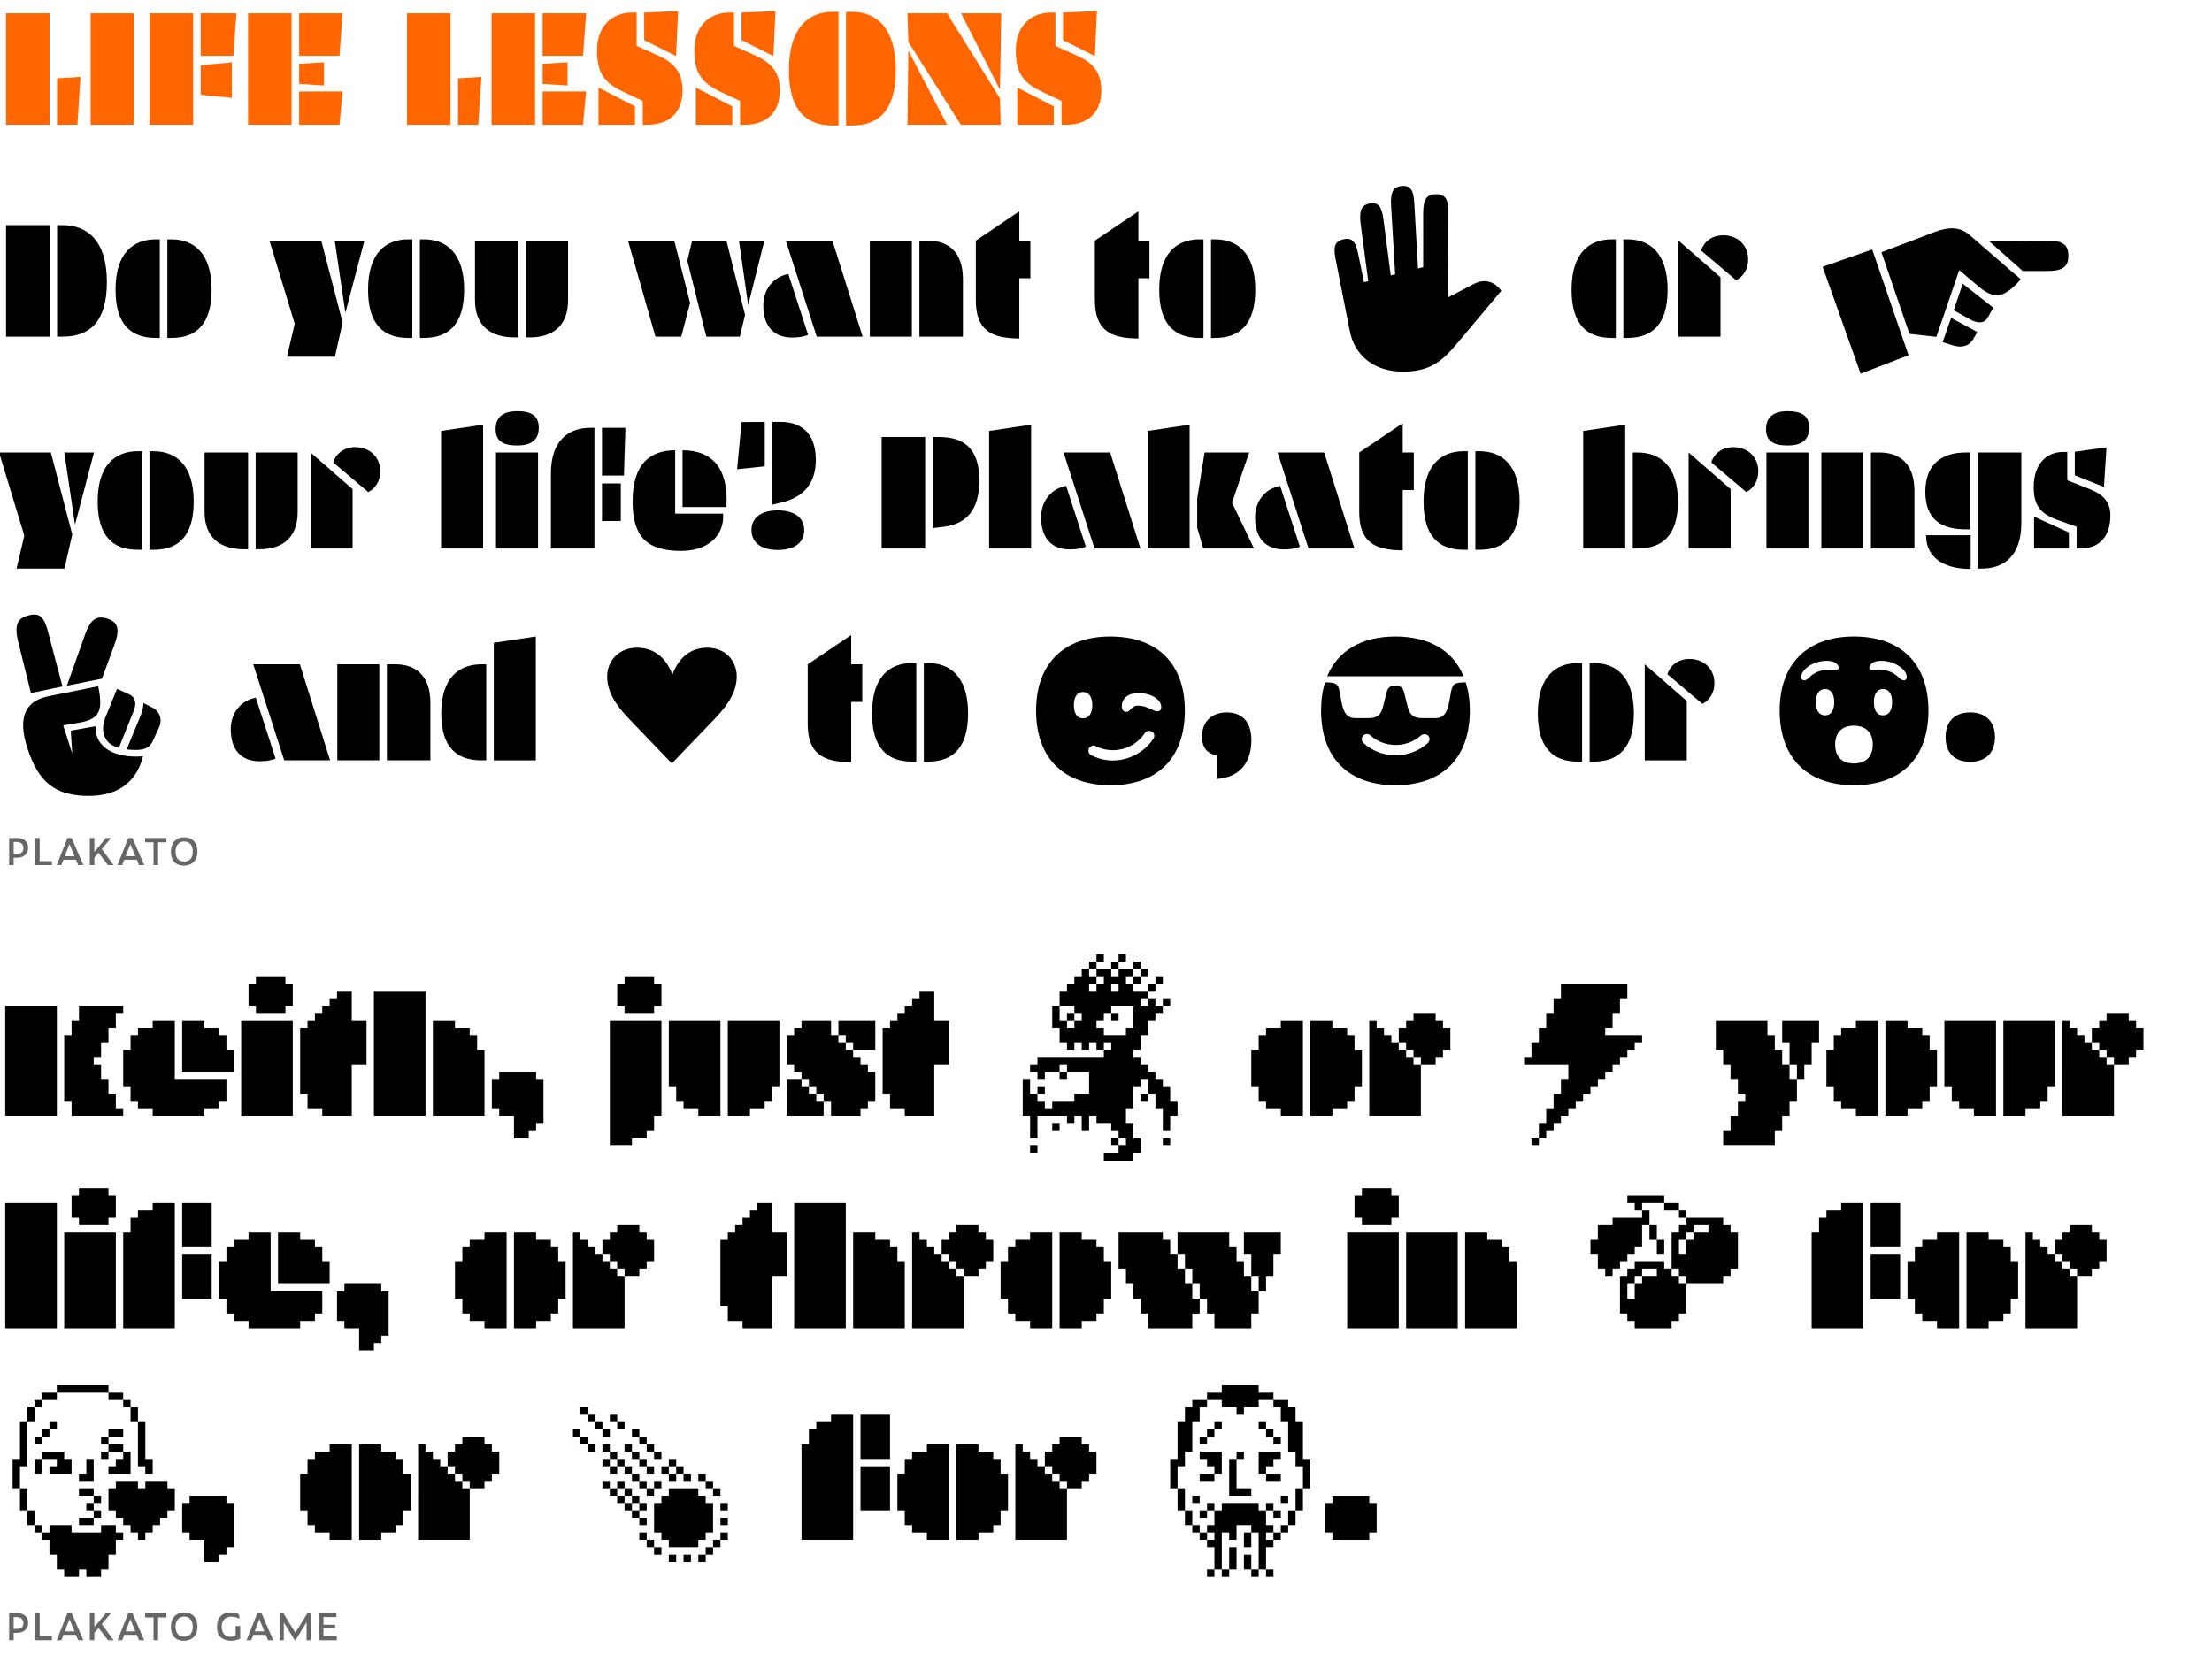 <?xml version="1.0" encoding="utf-8"?>
<!-- Generator: Adobe Illustrator 25.3.0, SVG Export Plug-In . SVG Version: 6.00 Build 0)  -->
<svg version="1.1" xmlns="http://www.w3.org/2000/svg" xmlns:xlink="http://www.w3.org/1999/xlink" x="0px" y="0px"
	 viewBox="0 0 1920 1436.555" enable-background="new 0 0 1920 1436.555" xml:space="preserve">
<g id="Layer_1">
	<g>
		<path fill="#FF6600" d="M43.012,11.548v96.802H5.251V11.548H43.012z M69.893,66.749l-2.72,41.601H49.572V68.029L69.893,66.749z"/>
		<path fill="#FF6600" d="M116.452,11.548v96.802H78.691V11.548H116.452z"/>
		<path fill="#FF6600" d="M167.651,11.548v96.802H129.89V11.548H167.651z M174.211,11.548h31.041l-2.72,36.961h-28.321V11.548z
			 M201.252,54.109V84.99l-27.041-2.72V56.669L201.252,54.109z"/>
		<path fill="#FF6600" d="M253.09,11.548v96.802H215.33V11.548H253.09z M259.65,11.548h37.761l-2.72,36.961H259.65V11.548z
			 M281.251,54.109V74.27l-21.601-1.44v-17.44L281.251,54.109z M297.412,79.39l-2.72,28.96H259.65V79.39H297.412z"/>
		<path fill="#FF6600" d="M391.008,11.548v96.802h-37.761V11.548H391.008z M417.889,66.749l-2.72,41.601h-17.601V68.029
			L417.889,66.749z"/>
		<path fill="#FF6600" d="M464.448,11.548v96.802h-37.761V11.548H464.448z M471.008,11.548h37.761l-2.72,36.961h-35.041V11.548z
			 M492.608,54.109V74.27l-21.601-1.44v-17.44L492.608,54.109z M508.769,79.39l-2.72,28.96h-35.041V79.39H508.769z"/>
		<path fill="#FF6600" d="M549.086,10.908h3.52v28.961l18.88,8.48c14.72,6.56,20.96,15.681,20.96,30.241
			c0,17.28-9.6,29.761-31.041,29.761h-3.52V87.709l-15.521-7.36c-16.641-7.68-24.161-15.36-24.161-36.641
			C518.205,22.908,530.845,10.908,549.086,10.908z M551.166,92.35v16h-31.681V76.029L551.166,92.35z M588.607,9.628l-1.76,39.041
			l-27.681-13.761v-24L588.607,9.628z"/>
		<path fill="#FF6600" d="M633.566,10.908h3.52v28.961l18.88,8.48c14.72,6.56,20.96,15.681,20.96,30.241
			c0,17.28-9.6,29.761-31.041,29.761h-3.52V87.709l-15.521-7.36c-16.641-7.68-24.161-15.36-24.161-36.641
			C602.685,22.908,615.325,10.908,633.566,10.908z M635.646,92.35v16h-31.681V76.029L635.646,92.35z M673.087,9.628l-1.76,39.041
			l-27.681-13.761v-24L673.087,9.628z"/>
		<path fill="#FF6600" d="M727.806,108.99h-4.8c-23.36,0-38.241-13.121-38.241-48.001c0-37.441,17.44-50.721,38.241-50.721h4.8
			V108.99z M739.326,10.268c20.801,0,38.241,13.28,38.241,50.721c0,34.88-14.881,48.001-38.241,48.001h-4.96V10.268H739.326z"/>
		<path fill="#FF6600" d="M822.045,11.548l45.921,73.922l0.641,22.88h-34.562l-45.601-71.842l-0.8-24.96H822.045z M787.645,108.35
			l0.8-64.481l33.601,64.481H787.645z M869.086,11.548l-1.12,66.401l-33.761-66.401H869.086z"/>
		<path fill="#FF6600" d="M912.604,10.908h3.52v28.961l18.881,8.48c14.721,6.56,20.961,15.681,20.961,30.241
			c0,17.28-9.601,29.761-31.041,29.761h-3.521V87.709l-15.521-7.36c-16.64-7.68-24.16-15.36-24.16-36.641
			C881.724,22.908,894.364,10.908,912.604,10.908z M914.685,92.35v16h-31.681V76.029L914.685,92.35z M952.125,9.628l-1.76,39.041
			l-27.681-13.761v-24L952.125,9.628z"/>
		<path d="M43.012,195.48v96.802H5.251V195.48H43.012z M54.373,195.48c20.96,0,38.401,12.96,38.401,49.441
			c0,34.4-14.88,47.361-38.401,47.361h-4.8V195.48H54.373z"/>
		<path d="M138.692,293.403h-3.521c-21.44,0-34.881-11.521-34.881-41.921c0-32.321,15.841-43.681,34.881-43.681h3.521V293.403z
			 M148.772,207.801c18.88,0,34.881,11.36,34.881,43.681c0,30.4-13.601,41.921-34.881,41.921h-3.52v-85.602H148.772z"/>
		<path d="M255.809,281.082l-21.92-72.162h44.961l18.561,71.202l-6.72,29.601h-41.601L255.809,281.082z M316.29,208.921
			l-16.48,62.721l-9.28-62.721H316.29z"/>
		<path d="M357.892,293.403h-3.521c-21.44,0-34.881-11.521-34.881-41.921c0-32.321,15.841-43.681,34.881-43.681h3.521V293.403z
			 M367.972,207.801c18.88,0,34.881,11.36,34.881,43.681c0,30.4-13.601,41.921-34.881,41.921h-3.52v-85.602H367.972z"/>
		<path d="M446.209,292.923c-18.4,0-33.921-8.48-33.921-32.321v-51.681h37.761v84.002H446.209z M456.609,208.921h36.48v51.681
			c0,23.84-15.04,32.321-32.96,32.321h-3.52V208.921z"/>
		<path d="M545.087,208.921h40.161l13.76,54.081l-7.68,29.281h-22.4L545.087,208.921z M600.768,208.921h29.761l16.16,64.481
			l-4.48,18.88h-29.121l-16.48-65.921L600.768,208.921z M663.489,208.921l-14.08,56.001l-8-56.001H663.489z"/>
		<path d="M684.287,237.881l17.121,52.801c-2.721,1.44-8.16,2.4-13.761,2.4c-16.16,0-25.121-10.08-25.121-27.84
			C662.526,251.002,671.486,240.282,684.287,237.881z M722.527,208.921l26.24,83.362h-39.841l-26.88-83.362H722.527z"/>
		<path d="M791.485,208.921v83.362h-36.48v-83.362H791.485z M805.565,208.921c16.48,0,30.241,8.8,30.241,33.44v49.921h-37.762
			v-83.362H805.565z"/>
		<path d="M884.766,208.921h9.6v32.641h-9.6v52.321c-25.281,0-37.761-8-37.761-33.281v-51.681l37.761-25.44V208.921z"/>
		<path d="M988.123,208.921h9.6v32.641h-9.6v52.321c-25.281,0-37.761-8-37.761-33.281v-51.681l37.761-25.44V208.921z"/>
		<path d="M1044.601,293.403h-3.521c-21.44,0-34.881-11.521-34.881-41.921c0-32.321,15.841-43.681,34.881-43.681h3.521V293.403z
			 M1054.681,207.801c18.88,0,34.881,11.36,34.881,43.681c0,30.4-13.601,41.921-34.881,41.921h-3.521v-85.602H1054.681z"/>
		<path d="M1218.038,322.684c-25.28,0-42.401-13.761-46.562-36.001l-12.32-62.401c-2.08-10.88,0-14.72,6.561-16.48
			c7.521-1.76,10.88,1.6,12.96,11.68l5.28,25.601l3.681-0.96l-6.561-49.281c-1.6-12.32,0.8-16.8,7.521-18.08
			c8-1.6,10.88,2.88,12.32,14.4l6.24,48.001l3.84-0.96L1207.478,179c-0.8-12.32,1.92-16.64,8.641-17.44
			c8.32-0.96,10.88,3.52,11.521,15.36l3.199,56.162l4.48-1.12V185.08c0-12.32,3.36-16.48,10.88-16.48
			c8.801,0,11.041,4.64,11.041,16.64l-0.32,72.962l22.4-11.681c9.28-4.64,17.28-2.56,23.841,5.92l-39.361,46.881
			C1252.759,312.283,1242.039,322.684,1218.038,322.684z"/>
		<path d="M1402.517,293.403h-3.521c-21.44,0-34.881-11.521-34.881-41.921c0-32.321,15.841-43.681,34.881-43.681h3.521V293.403z
			 M1412.597,207.801c18.88,0,34.881,11.36,34.881,43.681c0,30.4-13.601,41.921-34.881,41.921h-3.521v-85.602H1412.597z"/>
		<path d="M1493.394,240.762v51.521h-36.48v-83.362L1493.394,240.762z M1476.593,217.561c2.4-7.84,9.44-13.28,19.201-13.28
			c12.479,0,21.6,8.64,21.6,20.96c0,8.64-4.319,14.88-10.399,18.081L1476.593,217.561z"/>
		<path d="M1582.032,231.641l43.041-15.04l31.521,91.842l-41.601,16L1582.032,231.641z M1679.795,201.241
			c12.96-4.8,22.08-3.84,29.92,2.88l44.321,38.401c-13.761,15.521-22.24,18.241-36.001,6.72l-17.44-14.72l-19.84,57.921
			l-23.361-2.56l-24.32-70.882L1679.795,201.241z M1693.555,275.962l22.721,12.32l-3.36,5.92c-3.36,5.92-9.44,8.16-17.601,5.76
			l-9.12-2.88L1693.555,275.962z M1703.635,246.362l26.561,20.8l-4.8,8.48c-2.88,5.28-8.641,5.28-14.88,1.92l-14.721-8.16
			L1703.635,246.362z M1726.355,209.241l49.761-0.32c14.081-0.16,19.201,3.2,19.201,13.28c0,9.76-5.28,13.12-19.041,13.12h-20.48
			L1726.355,209.241z"/>
		<path d="M21.092,465.016l-21.92-72.162h44.961l18.561,71.202l-6.72,29.601H14.372L21.092,465.016z M81.573,392.853l-16.48,62.722
			l-9.28-62.722H81.573z"/>
		<path d="M123.175,477.336h-3.521c-21.44,0-34.881-11.521-34.881-41.921c0-32.321,15.841-43.682,34.881-43.682h3.521V477.336z
			 M133.255,391.733c18.88,0,34.881,11.36,34.881,43.682c0,30.4-13.601,41.921-34.881,41.921h-3.52v-85.603H133.255z"/>
		<path d="M211.492,476.855c-18.4,0-33.921-8.479-33.921-32.32v-51.682h37.761v84.002H211.492z M221.893,392.853h36.48v51.682
			c0,23.841-15.04,32.32-32.96,32.32h-3.52V392.853z"/>
		<path d="M306.052,424.694v51.521h-36.481v-83.362L306.052,424.694z M289.251,401.494c2.4-7.84,9.44-13.28,19.2-13.28
			c12.48,0,21.601,8.641,21.601,20.96c0,8.641-4.32,14.881-10.4,18.081L289.251,401.494z"/>
		<path d="M419.331,368.693v107.522H382.85V374.133L419.331,368.693z"/>
		<path d="M448.768,357.013c12.32,0,18.881,3.84,18.881,14.4c0,11.2-7.521,15.36-18.561,15.36c-12.48,0-18.88-3.84-18.88-14.24
			C430.208,361.333,437.728,357.013,448.768,357.013z M467.009,392.853v83.362h-36.481v-83.362H467.009z"/>
		<path d="M515.967,476.216h-37.761v-65.121c0-29.281,15.84-39.681,34.241-39.681h3.52V476.216z M522.527,412.854v-41.441h20.32
			l-1.28,41.441H522.527z M538.848,419.734v32.641h-16.32v-32.641H538.848z"/>
		<path d="M586.046,445.976h41.601c1.28,18.88-12.8,32.32-36.641,32.32c-29.601,0-41.921-12.48-41.921-42.881
			c0-32.801,15.36-44.481,36.961-44.481V445.976z M592.446,390.934c25.44,0,40.161,15.2,38.081,49.281h-38.081V390.934z"/>
		<path d="M639.804,407.414l3.84-40.961l20.161-0.16v38.561L639.804,407.414z M652.284,460.216c0-10.721,8.48-17.121,22.721-17.121
			c14.56,0,23.041,6.4,23.041,17.121c0,10.88-8.48,17.28-23.041,17.28C660.764,477.496,652.284,471.096,652.284,460.216z
			 M677.884,366.293c16.321,0,30.241,8.8,30.241,32.96c0,21.921-12.16,32.961-30.241,37.121l-7.52,1.76v-71.841H677.884z"/>
		<path d="M803.003,379.414v96.802h-37.762v-96.802H803.003z M815.163,379.414c19.521,0,34.881,8.16,34.881,37.601
			c0,27.681-12.801,38.561-32.961,40.641l-7.521,0.8v-79.041H815.163z"/>
		<path d="M895.003,368.693v107.522h-36.48V374.133L895.003,368.693z"/>
		<path d="M925.4,421.814l17.12,52.802c-2.72,1.439-8.16,2.399-13.761,2.399c-16.16,0-25.12-10.08-25.12-27.841
			C903.64,434.935,912.6,424.215,925.4,421.814z M963.641,392.853l26.241,83.362h-39.841l-26.881-83.362H963.641z"/>
		<path d="M1032.601,368.693v107.522h-36.48V374.133L1032.601,368.693z M1039.16,432.854l6.4-40.001h38.721l-14.88,43.521
			l19.04,39.841h-44.001l-5.28-18.08V432.854z"/>
		<path d="M1111.16,421.814l17.12,52.802c-2.72,1.439-8.16,2.399-13.761,2.399c-16.16,0-25.12-10.08-25.12-27.841
			C1089.399,434.935,1098.359,424.215,1111.16,421.814z M1149.4,392.853l26.241,83.362h-39.841l-26.881-83.362H1149.4z"/>
		<path d="M1217.563,392.853h9.6v32.642h-9.6v52.32c-25.281,0-37.761-8-37.761-33.28v-51.682l37.761-25.44V392.853z"/>
		<path d="M1274.041,477.336h-3.521c-21.44,0-34.881-11.521-34.881-41.921c0-32.321,15.841-43.682,34.881-43.682h3.521V477.336z
			 M1284.121,391.733c18.88,0,34.881,11.36,34.881,43.682c0,30.4-13.601,41.921-34.881,41.921h-3.521v-85.603H1284.121z"/>
		<path d="M1410.678,476.216h-36.48V374.133l36.48-5.44V476.216z M1421.397,392.853c19.041,0,35.041,11.2,35.041,42.562
			c0,29.601-13.601,40.801-35.041,40.801h-4.159v-83.362H1421.397z"/>
		<path d="M1502.196,424.694v51.521h-36.48v-83.362L1502.196,424.694z M1485.396,401.494c2.4-7.84,9.44-13.28,19.201-13.28
			c12.479,0,21.6,8.641,21.6,20.96c0,8.641-4.319,14.881-10.399,18.081L1485.396,401.494z"/>
		<path d="M1551.476,357.013c12.32,0,18.88,3.84,18.88,14.4c0,11.2-7.52,15.36-18.561,15.36c-12.479,0-18.88-3.84-18.88-14.24
			C1532.915,361.333,1540.436,357.013,1551.476,357.013z M1569.716,392.853v83.362h-36.48v-83.362H1569.716z"/>
		<path d="M1617.395,392.853v83.362h-36.48v-83.362H1617.395z M1631.475,392.853c16.48,0,30.241,8.801,30.241,33.441v49.921h-37.761
			v-83.362H1631.475z"/>
		<path d="M1710.194,459.575h-4.16c-21.44,0-34.881-8.96-34.881-32.641c0-25.12,15.841-34.081,34.881-34.081h4.16V459.575z
			 M1671.794,464.695h38.721v29.281C1686.034,493.977,1671.794,483.256,1671.794,464.695z M1716.755,392.853h37.761v61.122
			c0,29.28-15.681,39.681-34.241,39.681h-3.52V392.853z"/>
		<path d="M1790.832,392.374h3.521v24.641l19.2,7.52c12.48,4.801,18.24,11.841,18.24,22.721c0,17.44-8.48,28.961-26.081,28.961
			h-3.199v-18.881l-16.641-5.92c-14.4-5.28-20.641-12.16-20.641-28.48C1765.231,403.094,1776.111,392.374,1790.832,392.374z
			 M1795.792,462.296v13.92h-30.24v-27.681L1795.792,462.296z M1828.433,388.374l-2.24,34.4l-25.28-10.08v-20.48L1828.433,388.374z"
			/>
		<path d="M26.852,601.747l-11.2-45.121c-3.2-13.44-0.8-20.16,9.44-22.4c9.92-2.561,13.601,2.08,17.121,16.32l12,45.441
			L26.852,601.747z M23.812,649.588c-8.8-26.88-1.76-41.121,18.4-45.121l43.041-8.64c4.32,21.12,1.44,28.641-16.801,31.681
			l-13.6,2.24l7.84,24.48l-1.28-19.841l21.44-3.84c-0.48,18.88,17.281,28.001,41.281,26.08
			c-5.12,20.321-19.521,34.401-47.041,34.401C47.972,691.029,33.252,679.188,23.812,649.588z M73.733,551.185
			c4.8-13.6,10.08-16.96,19.521-14.08c9.76,3.36,10.88,9.92,5.76,23.521l-10.561,28.641l-30.4,6.08L73.733,551.185z M91.493,622.867
			l10.081-24.8l10.88,4.96c5.76,2.72,6.08,8.64,3.2,15.2l-12.48,31.041C89.894,645.908,86.854,634.548,91.493,622.867z
			 M109.894,650.708l12.32-29.761c1.44-3.68,2.24-7.04,2.24-10.56l7.84,4c5.28,2.399,9.28,9.28,5.76,17.12l-4.8,10.561
			C130.054,649.588,125.574,652.309,109.894,650.708z"/>
		<path d="M222.05,605.747l17.12,52.802c-2.72,1.439-8.16,2.399-13.76,2.399c-16.16,0-25.121-10.08-25.121-27.841
			C200.29,618.867,209.25,608.147,222.05,605.747z M260.291,576.786l26.241,83.362H246.69l-26.88-83.362H260.291z"/>
		<path d="M329.25,576.786v83.362h-36.481v-83.362H329.25z M343.33,576.786c16.48,0,30.241,8.801,30.241,33.441v49.921H335.81
			v-83.362H343.33z"/>
		<path d="M422.049,660.148h-4.16c-21.44,0-34.88-11.2-34.88-40.801c0-31.361,15.84-42.562,34.88-42.562h4.16V660.148z
			 M465.09,552.626v107.522h-36.481V558.066L465.09,552.626z"/>
		<path d="M583.168,662.868l-37.761-39.36c-12.32-12.961-18.4-24.161-18.4-36.161c0-12.641,9.121-24.961,26.081-24.961
			c13.28,0,24.641,7.36,30.561,23.361c5.92-16.001,16.96-23.361,30.081-23.361c16.96,0,25.761,12.32,25.761,24.961
			c0,12-6.24,23.2-18.561,36.161L583.168,662.868z"/>
		<path d="M738.846,576.786h9.6v32.642h-9.6v52.32c-25.281,0-37.761-8-37.761-33.28v-51.682l37.761-25.44V576.786z"/>
		<path d="M795.323,661.268h-3.521c-21.44,0-34.881-11.521-34.881-41.921c0-32.321,15.841-43.681,34.881-43.681h3.521V661.268z
			 M805.403,575.667c18.88,0,34.881,11.359,34.881,43.681c0,30.4-13.601,41.921-34.881,41.921h-3.521v-85.602H805.403z"/>
		<path d="M899.319,616.947c0-40.48,23.841-64.321,64.481-64.321c40.961,0,64.642,23.841,64.642,64.321
			c0,41.121-23.681,64.802-64.642,64.802C923.16,681.749,899.319,658.068,899.319,616.947z M948.12,612.147
			c0-7.04-3.04-11.36-8.16-11.36c-4.96,0-7.84,4.32-7.84,11.36c0,7.36,2.88,11.521,7.84,11.521
			C945.08,623.668,948.12,619.508,948.12,612.147z M945.24,649.588c-1.12,2.24-0.32,5.12,1.92,6.08
			c18.721,9.921,42.241,3.36,54.081-14.4c1.28-1.92,0.8-4.96-1.28-5.92c-2.079-1.439-4.96-0.8-6.239,1.12
			c-9.28,14.08-27.841,18.881-42.562,11.36C949.08,646.548,946.36,647.668,945.24,649.588z M1004.121,617.588
			c2.4,0,3.841-0.801,3.841-3.841c0-5.6-7.36-12-20.161-12c-8.479,0-14.08,4.48-14.08,11.521c0,3.2,1.76,4.8,4,4.8
			c3.36,0,4.32-5.44,9.921-5.44C995.481,612.627,1001.401,617.588,1004.121,617.588z"/>
		<path d="M1056.117,655.828c-8.32-1.28-12.8-7.04-12.8-16.32c0-12.96,8.479-20.96,21.601-20.96c13.92,0,21.28,8.96,21.28,24.16
			c0,18.881-9.761,32.32-30.081,33.601V655.828z"/>
		<path d="M1162.835,600.787l1.76,9.601c1.92,9.439,5.28,13.12,11.681,13.12h11.84c7.04,0,10.561-2.721,12.32-9.921l3.2-12.64
			c0.96-3.84,3.04-5.761,7.36-5.761s6.72,1.921,7.68,5.761l3.2,12.64c1.761,7.2,5.28,9.921,12.32,9.921h11.841
			c6.4,0,9.76-3.681,11.68-13.12l1.761-9.601c1.279-6.72,2.56-8.32,12.8-8.32c2.24,7.2,3.521,15.521,3.521,24.48
			c0,41.121-23.681,64.802-64.642,64.802c-40.641,0-64.481-23.681-64.481-64.802c0-8.96,1.12-17.28,3.52-24.48
			C1160.435,592.467,1161.555,594.067,1162.835,600.787z M1151.955,587.186c9.28-22.24,29.92-34.561,59.201-34.561
			c29.601,0,50.081,12.32,59.201,34.561H1151.955z M1183.155,638.708c-1.6,1.76-1.6,4.8,0.32,6.4
			c15.521,14.24,39.841,14.24,55.841,0.16c1.761-1.601,2.08-4.641,0.48-6.4c-1.601-1.76-4.641-1.92-6.4-0.32
			c-12.48,11.04-31.681,11.04-44.001-0.16C1187.636,636.788,1184.756,637.108,1183.155,638.708z"/>
		<path d="M1373.233,661.268h-3.521c-21.44,0-34.881-11.521-34.881-41.921c0-32.321,15.841-43.681,34.881-43.681h3.521V661.268z
			 M1383.313,575.667c18.88,0,34.881,11.359,34.881,43.681c0,30.4-13.601,41.921-34.881,41.921h-3.521v-85.602H1383.313z"/>
		<path d="M1464.11,608.627v51.521h-36.48v-83.362L1464.11,608.627z M1447.31,585.427c2.4-7.84,9.44-13.28,19.201-13.28
			c12.479,0,21.6,8.64,21.6,20.96c0,8.641-4.319,14.881-10.399,18.081L1447.31,585.427z"/>
		<path d="M1544.749,616.947c0-40.48,23.841-64.321,64.481-64.321c40.961,0,64.642,23.841,64.642,64.321
			c0,41.121-23.681,64.802-64.642,64.802C1568.59,681.749,1544.749,658.068,1544.749,616.947z M1577.55,583.347
			c3.84-1.6,7.68-1.92,10.72-1.92c2.24,0,4.32,0.16,5.761,0.16c0.64,0,1.92-0.48,1.92-1.761c0-2.72-3.04-6.08-10.4-6.08
			c-12,0-22.081,7.841-22.081,13.761c0,2.08,0.801,3.2,2.561,3.2C1569.39,590.707,1571.149,585.907,1577.55,583.347z
			 M1592.11,609.587c0-7.04-2.881-11.36-8.001-11.36c-4.96,0-8,4.32-8,11.36c0,7.36,3.04,11.521,8,11.521
			C1589.229,621.107,1592.11,616.947,1592.11,609.587z M1625.551,646.388c0-10.24-5.92-16.32-16.48-16.32
			c-10.4,0-16.16,6.08-16.16,16.32c0,10.561,5.76,16.48,16.16,16.48C1619.631,662.868,1625.551,656.948,1625.551,646.388z
			 M1652.432,590.707c1.76,0,2.56-1.12,2.56-3.2c0-5.92-10.08-13.761-22.08-13.761c-7.36,0-10.4,3.36-10.4,6.08
			c0,1.28,1.28,1.761,1.92,1.761c1.44,0,3.521-0.16,5.76-0.16c3.04,0,6.881,0.32,10.721,1.92
			C1647.312,585.907,1649.071,590.707,1652.432,590.707z M1642.351,609.587c0-7.04-2.88-11.36-8-11.36c-4.96,0-7.84,4.32-7.84,11.36
			c0,7.36,2.88,11.521,7.84,11.521C1639.471,621.107,1642.351,616.947,1642.351,609.587z"/>
		<path d="M1688.747,639.988c0-13.44,7.84-21.44,21.28-21.44c13.601,0,21.601,8,21.601,21.44c0,13.6-8,21.44-21.601,21.44
			C1696.587,661.429,1688.747,653.588,1688.747,639.988z"/>
	</g>
	<g>
		<path d="M4.531,873.227h44.801v96.002H4.531V873.227z M55.732,898.828h6.4v-12.8h6.4v-12.801h38.401v6.4h-6.4v12.801h-6.4v12.8
			h-6.4v12.8h-6.4v6.4h6.4v12.801h6.4v12.8h6.4v12.801h6.4v6.399H62.133v-12.8h-6.4V898.828z"/>
		<path d="M113.331,943.63h-6.4v-32.001h6.4v-12.801h6.4v-6.399h12.8v-6.4h19.201v51.201h44.801v19.2h-6.4v6.4h-12.8v6.399h-44.801
			v-6.399h-12.8v-6.4h-6.4V943.63z M158.132,886.028h19.201v6.4h12.8v6.399h6.4v12.801h6.4v19.2h-44.801V886.028z"/>
		<path d="M209.331,886.028h44.801v83.201h-44.801V886.028z M222.131,873.227h-6.4v-19.2h6.4v-6.4h25.601v6.4h6.4v19.2h-6.4v6.4
			h-25.601V873.227z"/>
		<path d="M266.93,950.029h-6.4v-57.601h6.4v-6.4h6.4v-6.4h6.4v-6.4h6.4v-6.4h6.4v-6.399h12.801v25.601h12.8v38.4h-12.8v44.801
			H279.73v-6.399H266.93V950.029z"/>
		<path d="M324.529,860.428h44.801v108.802h-44.801V860.428z M375.73,886.028h19.201v6.4h12.8v6.399h6.4v12.801h6.4v57.601H375.73
			V886.028z"/>
		<path d="M433.329,962.83h-6.4v-25.601h6.4v-6.4h32v6.4h6.4v38.4h-6.4v6.4h-6.4v6.4h-12.801v-19.201h-12.8V962.83z"/>
		<path d="M529.326,886.028h44.801v83.201h-6.4v12.801h-6.4v6.4h-12.801v6.4h-19.2V886.028z M542.126,873.227h-6.4v-19.2h6.4v-6.4
			h25.601v6.4h6.4v19.2h-6.4v6.4h-25.601V873.227z"/>
		<path d="M586.925,943.63h-6.4v-57.602h44.801v83.201h-19.201v-6.399h-12.8v-6.4h-6.4V943.63z M631.726,886.028h44.801v57.602h-6.4
			v12.8h-6.4v6.4h-12.8v6.399h-19.201V886.028z"/>
		<path d="M695.725,930.829h-6.399v-6.4h-6.4v-25.601h6.4v-6.399h6.399v-6.4h25.602v12.8h6.399v6.4h6.4v6.4h6.4v6.399h6.399v6.4h6.4
			v6.4h6.4v25.601h-6.4v6.4h-6.4v6.399h-25.6v-12.8h-6.4v-6.4h-6.4v-6.399h-6.4v-6.4h-6.4V930.829z M682.925,937.229h12.8v6.4h6.4
			v6.399h6.4v6.4h6.4v12.8h-32.001V937.229z M740.526,905.228h-6.4v-6.4h-6.4v-12.8h32.001v25.601h-19.2V905.228z"/>
		<path d="M772.523,950.029h-6.4v-57.601h6.4v-6.4h6.4v-6.4h6.399v-6.4h6.4v-6.4h6.4v-6.399h12.8v25.601h12.801v38.4h-12.801v44.801
			h-25.601v-6.399h-12.8V950.029z"/>
		<path d="M887.721,937.229h6.4v12.8h6.399v6.4h6.4v6.4h6.4v-6.4h19.2v-6.4h12.801v-19.2h-19.201v-6.4h-6.4v6.4h-12.8v6.4h-6.4v-6.4
			h-6.399v-6.4h6.399v-6.4h57.602v-6.399h6.4v-6.4h-6.4v6.4h-6.4v-6.4h-6.399v6.4h-6.4v-6.4h-6.4v6.4h-6.4v-6.4h-6.4v-12.8h-6.399
			v-19.201h6.399v12.801h6.4v6.4h6.4v-6.4h6.4v-6.4h-6.4v-6.4h-12.801v-12.8h6.4v-6.4h6.4v-6.4h6.4v-6.399h6.4v6.399h6.399v6.4
			h-6.399v6.4h6.399v-6.4h6.4v-6.4h-6.4v-6.399h12.801v6.399h6.399v-6.399h12.801v6.399h-6.4v6.4h6.4v6.4h12.801v6.399h-6.4v6.4h6.4
			v-6.4h6.399v6.4h6.4v6.4h-6.4v6.4h-6.399v12.8h-6.4v12.801h-6.4v6.399h6.4v6.4h6.4v6.4h6.399v6.4h6.4v6.4h6.4v12.8h6.399v12.8
			h-6.399v12.801h-6.4v-19.2h-6.4v-12.801h-6.399v-12.8h-6.4v6.4h-6.4v19.2h-6.4v12.8h6.4v12.801h6.4v12.8h-6.4v6.4h-25.601v-6.4
			h12.8v-6.399h6.4v-6.4h-6.4v-6.4h-6.399v-6.4h-12.801v-6.4h-6.399v12.801h-6.4v-12.801h-6.4v6.4h-6.4v-6.4h-25.601v19.201h-6.399
			v-19.201h-6.4V937.229z M894.121,994.831h6.399v6.399h-6.399V994.831z M900.521,943.63h6.4v6.399h-6.4V943.63z M913.321,975.63
			h6.399v6.4h-6.399V975.63z M919.721,930.829h6.4v6.4h-6.4V930.829z M926.121,879.628h6.4v6.4h-6.4V879.628z M945.322,834.827
			h6.399v6.4h-6.399V834.827z M951.722,828.427h6.4v6.4h-6.4V828.427z M951.722,892.429h6.4v6.399h19.2v-6.399h6.4v-19.201h-19.2
			v6.4h-6.4v6.4h-6.4V892.429z M964.522,834.827h6.399v6.4h-6.399V834.827z M964.522,854.027v6.4h6.399v-6.4H964.522z
			 M964.522,879.628h6.399v6.4h-6.399V879.628z M964.522,988.431h6.399v6.4h-6.399V988.431z M970.922,828.427h6.4v6.4h-6.4V828.427z
			 M983.723,834.827h6.4v6.4h-6.4V834.827z M983.723,847.627h6.4v6.4h-6.4V847.627z M990.123,841.227h6.4v6.399h-6.4V841.227z
			 M990.123,950.029h6.4v6.4h-6.4V950.029z M996.523,854.027h6.399v6.4h-6.399V854.027z M1002.923,847.627h6.4v6.4h-6.4V847.627z
			 M1009.323,866.827h6.4v6.4h-6.4V866.827z M1009.323,988.431h6.4v6.4h-6.4V988.431z"/>
		<path d="M1092.518,943.63h-6.4v-32.001h6.4v-12.801h6.4v-6.399h12.8v-6.4h19.2v83.201h-19.2v-6.399h-12.8v-6.4h-6.4V943.63z
			 M1137.318,886.028h19.2v6.4h12.801v6.399h6.399v12.801h6.4v32.001h-6.4v12.8h-6.399v6.4h-12.801v6.399h-19.2V886.028z"/>
		<path d="M1188.518,886.028h6.4v6.4h6.4v6.399h6.399v6.4h6.4v6.4h6.4v6.399h6.399v6.4h6.4v44.801h-44.801V886.028z
			 M1233.318,918.028h-6.4v-6.399h-6.399v-6.4h-6.4v-12.8h6.4v-6.4h6.399v-6.4h19.201v6.4h6.4v6.4h6.399v19.2h-6.399v6.399h-6.4v6.4
			h-12.801V918.028z"/>
		<path d="M1335.716,975.63h6.4v-12.8h6.4v-12.801h6.399v-12.8h6.4v-12.801h-38.4v-6.4h6.4v-12.8h6.399v-12.8h6.4v-12.801h6.4
			v-12.801h6.399v-12.8h57.602v12.8h-6.4v12.801h-6.399v12.801h-6.4v6.399h32.001v6.4h-6.4v6.4h-6.4v6.399h-6.4v6.4h-6.399v6.4h-6.4
			v6.4h-6.4v6.4h-6.399v6.399h-6.4v6.4h-6.4v6.4h-6.4v6.399h-6.4v6.4h-6.399v6.4h-6.4v6.4h-6.4V975.63z M1329.316,988.431h6.399v6.4
			h-6.399V988.431z"/>
		<path d="M1495.715,982.03h6.4v-12.801h6.399v-12.8h6.4v-6.4h-6.4v-12.8h-6.399v-12.801h-6.4v-12.8h-6.4v-25.601h44.801v12.8h6.4
			v12.801h6.4v12.8h6.4v12.801h6.399v19.2h-6.399v12.8h-6.4v12.801h-6.4v12.801h-44.801V982.03z M1559.716,924.429h-6.399v-19.2
			h-6.4v-19.2h32v19.2h-6.399v19.2h-6.4v12.801h-6.4V924.429z"/>
		<path d="M1591.713,943.63h-6.4v-32.001h6.4v-12.801h6.4v-6.399h12.8v-6.4h19.2v83.201h-19.2v-6.399h-12.8v-6.4h-6.4V943.63z
			 M1636.514,886.028h19.2v6.4h12.801v6.399h6.399v12.801h6.4v32.001h-6.4v12.8h-6.399v6.4h-12.801v6.399h-19.2V886.028z"/>
		<path d="M1694.113,943.63h-6.4v-57.602h44.801v83.201h-19.2v-6.399h-12.8v-6.4h-6.4V943.63z M1738.914,886.028h44.801v57.602h-6.4
			v12.8h-6.399v6.4h-12.801v6.399h-19.2V886.028z"/>
		<path d="M1790.113,886.028h6.4v6.4h6.4v6.399h6.399v6.4h6.4v6.4h6.4v6.399h6.399v6.4h6.4v44.801h-44.801V886.028z
			 M1834.914,918.028h-6.4v-6.399h-6.399v-6.4h-6.4v-12.8h6.4v-6.4h6.399v-6.4h19.201v6.4h6.4v6.4h6.399v19.2h-6.399v6.399h-6.4v6.4
			h-12.801V918.028z"/>
		<path d="M4.531,1044.36h44.801v108.803H4.531V1044.36z"/>
		<path d="M55.73,1069.961h44.801v83.202H55.73V1069.961z M68.53,1057.16h-6.4v-19.2h6.4v-6.4h25.601v6.4h6.4v19.2h-6.4v6.4H68.53
			V1057.16z"/>
		<path d="M106.929,1069.961h6.4v-12.801h6.4v-6.399h12.8v-6.4h19.2v108.803h-44.801V1069.961z M158.13,1044.36h25.601v38.4H158.13
			V1044.36z M158.13,1089.161h25.601v38.4H158.13V1089.161z"/>
		<path d="M196.527,1127.562h-6.4v-32h6.4v-12.801h6.4v-6.4h12.8v-6.399h19.2v51.201h44.801v19.2h-6.4v6.4h-12.801v6.4h-44.801v-6.4
			h-12.8v-6.4h-6.4V1127.562z M241.328,1069.961h19.2v6.399h12.801v6.4h6.4v12.801h6.4v19.2h-44.801V1069.961z"/>
		<path d="M298.927,1146.763h-6.4v-25.601h6.4v-6.4h32.001v6.4h6.4v38.4h-6.4v6.4h-6.4v6.4h-12.8v-19.2h-12.801V1146.763z"/>
		<path d="M401.324,1127.562h-6.4v-32h6.4v-12.801h6.4v-6.4h12.8v-6.399h19.201v83.202h-19.201v-6.4h-12.8v-6.4h-6.4V1127.562z
			 M446.125,1069.961h19.201v6.399h12.8v6.4h6.4v12.801h6.4v32h-6.4v12.801h-6.4v6.4h-12.8v6.4h-19.201V1069.961z"/>
		<path d="M497.324,1069.961h6.4v6.399h6.4v6.4h6.4v6.4h6.4v6.4h6.4v6.4h6.4v6.399h6.4v44.802h-44.801V1069.961z M542.125,1101.962
			h-6.4v-6.4h-6.4v-6.4h-6.4v-12.801h6.4v-6.399h6.4v-6.4h19.201v6.4h6.4v6.399h6.4v19.201h-6.4v6.4h-6.4v6.399h-12.801V1101.962z"
			/>
		<path d="M631.723,1133.962h-6.4v-57.602h6.4v-6.399h6.4v-6.4h6.4v-6.4h6.4v-6.399h6.4v-6.4h12.8v25.601h12.801v38.4h-12.801
			v44.802h-25.601v-6.4h-12.8V1133.962z"/>
		<path d="M689.321,1044.36h44.801v108.803h-44.801V1044.36z M740.522,1069.961h19.2v6.399h12.801v6.4h6.4v12.801h6.399v57.602
			h-44.801V1069.961z"/>
		<path d="M791.721,1069.961h6.4v6.399h6.4v6.4h6.399v6.4h6.4v6.4h6.4v6.4h6.399v6.399h6.4v44.802h-44.801V1069.961z
			 M836.521,1101.962h-6.4v-6.4h-6.399v-6.4h-6.4v-12.801h6.4v-6.399h6.399v-6.4h19.201v6.4h6.4v6.399h6.399v19.201h-6.399v6.4h-6.4
			v6.399h-12.801V1101.962z"/>
		<path d="M874.92,1127.562h-6.4v-32h6.4v-12.801h6.4v-6.4h12.8v-6.399h19.2v83.202h-19.2v-6.4h-12.8v-6.4h-6.4V1127.562z
			 M919.721,1069.961h19.2v6.399h12.801v6.4h6.399v12.801h6.4v32h-6.4v12.801h-6.399v6.4h-12.801v6.4h-19.2V1069.961z"/>
		<path d="M990.12,1127.562h-6.399v-12.8h-6.4v-12.8h-6.4v-32.001h38.4v6.399h6.4v12.801h6.4v12.801h6.4v12.8h6.4v12.8h6.399v12.801
			h-6.399v12.801h-38.401v-12.801h-6.4V1127.562z M1047.722,1127.562h-6.4v-12.8h-6.399v-12.8h-6.4v-12.801h-6.4v-19.2h44.801v12.8
			h6.4v12.801h6.4v12.8h6.4v12.801h6.399v19.2h-6.399v12.801h-32.001v-12.801h-6.4V1127.562z M1086.123,1089.161h-6.4v-19.2h32v19.2
			h-6.399v19.2h-6.4v12.801h-6.4v-12.801h-6.399V1089.161z"/>
		<path d="M1169.318,1069.961h44.801v83.202h-44.801V1069.961z M1182.119,1057.16h-6.4v-19.2h6.4v-6.4h25.6v6.4h6.4v19.2h-6.4v6.4
			h-25.6V1057.16z"/>
		<path d="M1220.518,1069.961h44.801v83.202h-44.801V1069.961z M1271.719,1069.961h19.2v6.399h12.801v6.4h6.399v12.801h6.4v57.602
			h-44.801V1069.961z"/>
		<path d="M1393.317,1101.962h-6.399v-12.801h-6.4v-12.801h6.4v-12.8h12.8v-6.4h25.601v-6.399h6.4v12.8h-6.4v19.2h-6.4v6.4h-6.4v6.4
			h-6.399v6.4h-6.4v6.399h-6.4V1101.962z M1406.118,1108.361h6.399v-6.399h6.4v-6.4h25.601v6.4h6.4v6.399h6.4v6.4h6.399v25.601
			h-6.399v6.4h-6.4v6.4h-32.001v-6.4h-6.4v-6.4h-6.399V1108.361z M1418.918,1044.36h-6.4v-6.4h32.001v6.4h-19.2v6.4h-6.4V1044.36z
			 M1418.918,1114.762h6.4v-6.4h12.801v-6.399h-12.801v6.399h-6.4V1114.762h-6.4v12.8h6.4V1114.762z M1431.719,1063.561h6.4v12.8
			h-6.4V1063.561z M1438.119,1076.36h6.399v12.801h-6.399V1076.36z M1444.519,1044.36h12.801v6.4h-12.801V1044.36z
			 M1450.919,1069.961h6.4v-6.4h6.399v-6.4h32.001v6.4h6.4v6.4h6.4v32.001h-6.4v6.399h-6.4v6.4h-32.001v-6.4h-6.399v-6.399h-6.4
			V1069.961z M1457.319,1050.761h6.399v6.399h-6.399V1050.761z M1463.719,1076.36h6.4v-6.399h12.801v-6.4h-12.801v6.4h-6.4V1076.36
			h-6.399v12.801h6.399V1076.36z"/>
		<path d="M1572.516,1069.961h6.4v-12.801h6.4v-6.399h12.8v-6.4h19.2v108.803h-44.801V1069.961z M1623.717,1044.36h25.601v38.4
			h-25.601V1044.36z M1623.717,1089.161h25.601v38.4h-25.601V1089.161z"/>
		<path d="M1662.114,1127.562h-6.4v-32h6.4v-12.801h6.399v-6.4h12.801v-6.399h19.2v83.202h-19.2v-6.4h-12.801v-6.4h-6.399V1127.562z
			 M1706.915,1069.961h19.2v6.399h12.801v6.4h6.4v12.801h6.399v32h-6.399v12.801h-6.4v6.4h-12.801v6.4h-19.2V1069.961z"/>
		<path d="M1758.113,1069.961h6.4v6.399h6.4v6.4h6.399v6.4h6.4v6.4h6.4v6.4h6.399v6.399h6.4v44.802h-44.801V1069.961z
			 M1802.914,1101.962h-6.4v-6.4h-6.399v-6.4h-6.4v-12.801h6.4v-6.399h6.399v-6.4h19.201v6.4h6.4v6.399h6.399v19.201h-6.399v6.4
			h-6.4v6.399h-12.801V1101.962z"/>
		<path d="M10.932,1266.694h6.4v-32.001h6.4v38.401h-6.4v19.2h-6.4V1266.694z M17.332,1292.295h6.4v19.2h-6.4V1292.295z
			 M23.731,1234.693v-12.8h6.4v12.8H23.731z M23.731,1311.495h6.4v12.801h-6.4V1311.495z M30.132,1215.493h6.4v6.4h-6.4V1215.493z
			 M30.132,1247.493h6.4v6.4h-6.4V1247.493z M30.132,1266.694h6.4v12.8h-6.4V1266.694z M30.132,1324.296h6.4v6.399h-6.4V1324.296z
			 M36.532,1209.093h12.8v6.4h-12.8V1209.093z M36.532,1241.094h6.4v6.399h-6.4V1241.094z M42.932,1273.095h6.4v-6.4h-12.8v-6.4
			h19.2v6.4h6.4v12.8H42.932V1273.095z M36.532,1330.695h6.4v-6.399h19.201v6.399h25.601v-6.399h12.8v6.399h6.4v6.4h-6.4v12.8h-6.4
			v12.801h-6.4v6.4H74.933v-6.4h-6.4v6.4h-12.8v-6.4h-6.4v-12.801h-6.4v-12.8h-6.4V1330.695z M42.932,1234.693h6.4v6.4h-6.4
			V1234.693z M49.332,1202.692h44.801v6.4H49.332V1202.692z M68.533,1279.494h6.4v-12.8h6.4v19.2h-12.8V1279.494z M68.533,1292.295
			h12.8v6.399h-12.8V1292.295z M68.533,1317.896h12.8v6.4h-12.8V1317.896z M74.933,1305.095h6.4v6.4h-6.4V1305.095z
			 M81.333,1298.694h6.4v6.4h-6.4V1298.694z M81.333,1311.495h6.4v6.4h-6.4V1311.495z M87.733,1247.493h6.4v6.4h-6.4V1247.493z
			 M87.733,1260.294h6.4v6.4h-6.4V1260.294z M94.133,1209.093h12.8v6.4h-12.8V1209.093z M94.133,1241.094h12.8v6.399h-12.8V1241.094
			z M94.133,1253.894h12.8v6.4h-12.8V1253.894z M94.133,1273.095h6.4v-6.4h6.4v-6.4h6.4v19.2H94.133V1273.095z M94.133,1292.295h6.4
			v-6.4h19.201v6.4h6.4v-6.4h19.201v6.4h6.4v19.2h-6.4v6.4h-6.4v6.4h-6.4v6.399h-6.4v6.4h-6.4v-6.4h-6.4v-6.399h-6.4v-6.4h-6.4v-6.4
			h-6.4V1292.295z M106.934,1215.493h6.4v6.4h-6.4V1215.493z M113.334,1221.894h6.4v12.8h-6.4V1221.894z M119.734,1234.693h6.4
			v32.001h6.4v12.8h-6.4v-6.399h-6.4V1234.693z"/>
		<path d="M164.53,1330.695h-6.4v-25.601h6.4v-6.4h32v6.4h6.4v38.401h-6.4v6.399h-6.4v6.4H177.33v-19.2h-12.8V1330.695z"/>
		<path d="M266.928,1311.495h-6.4v-32.001h6.4v-12.8h6.4v-6.4h12.8v-6.4h19.2v83.202h-19.2v-6.4h-12.8v-6.399h-6.4V1311.495z
			 M311.729,1253.894h19.2v6.4h12.801v6.4h6.4v12.8h6.4v32.001h-6.4v12.801h-6.4v6.399h-12.801v6.4h-19.2V1253.894z"/>
		<path d="M362.927,1253.894h6.4v6.4h6.4v6.4h6.4v6.4h6.4v6.399h6.4v6.4h6.4v6.4h6.4v44.801h-44.801V1253.894z M407.729,1285.895
			h-6.4v-6.4h-6.4v-6.399h-6.4v-12.801h6.4v-6.4h6.4v-6.4h19.2v6.4h6.4v6.4h6.4v19.2h-6.4v6.4h-6.4v6.4h-12.8V1285.895z"/>
		<path d="M497.325,1241.094h6.4v6.399h-6.4V1241.094z M503.726,1221.894h6.4v6.399h-6.4V1221.894z M503.726,1247.493h6.4v6.4h-6.4
			V1247.493z M510.126,1228.293h6.4v6.4h-6.4V1228.293z M510.126,1253.894h6.4v6.4h-6.4V1253.894z M516.526,1234.693h6.4v6.4h-6.4
			V1234.693z M522.926,1241.094h6.4v6.399h-6.4V1241.094z M522.926,1253.894h6.4v6.4h-6.4V1253.894z M522.926,1266.694h6.4v6.4h-6.4
			V1266.694z M522.926,1285.895h6.4v6.4h-6.4V1285.895z M529.326,1228.293h6.4v6.4h-6.4V1228.293z M529.326,1260.294h6.4v6.4h-6.4
			V1260.294z M529.326,1273.095h6.4v6.399h-6.4V1273.095z M529.326,1292.295h6.4v6.399h-6.4V1292.295z M535.727,1234.693h6.4v6.4
			h-6.4V1234.693z M535.727,1266.694h6.4v6.4h-6.4V1266.694z M535.727,1285.895h6.4v6.4h-6.4V1285.895z M535.727,1298.694h6.4v6.4
			h-6.4V1298.694z M542.126,1253.894h6.4v6.4h-6.4V1253.894z M542.126,1273.095h6.4v6.399h-6.4V1273.095z M542.126,1292.295h6.4
			v6.399h-6.4V1292.295z M542.126,1305.095h6.4v6.4h-6.4V1305.095z M548.526,1241.094h6.4v6.399h-6.4V1241.094z M548.526,1260.294
			h6.4v6.4h-6.4V1260.294z M548.526,1279.494h6.4v6.4h-6.4V1279.494z M548.526,1298.694h6.4v6.4h-6.4V1298.694z M548.526,1311.495
			h6.4v6.4h-6.4V1311.495z M554.927,1247.493h6.4v6.4h-6.4V1247.493z M554.927,1266.694h6.4v6.4h-6.4V1266.694z M554.927,1285.895
			h6.4v6.4h-6.4V1285.895z M554.927,1305.095h6.4v6.4h-6.4V1305.095z M554.927,1317.896h6.4v6.4h-6.4V1317.896z M554.927,1330.695
			h6.4v6.4h-6.4V1330.695z M561.327,1253.894h6.4v6.4h-6.4V1253.894z M561.327,1273.095h6.4v6.399h-6.4V1273.095z M561.327,1292.295
			h6.4v6.399h-6.4V1292.295z M561.327,1337.096h6.4v6.4h-6.4V1337.096z M567.727,1260.294h6.4v6.4h-6.4V1260.294z M567.727,1285.895
			h6.4v6.4h-6.4V1285.895z M567.727,1305.095h6.4v-6.4h6.4v-6.399h25.601v6.399h6.4v6.4h6.4v25.601h-6.4v6.4h-6.4v6.4h-25.601v-6.4
			h-6.4v-6.4h-6.4V1305.095z M567.727,1343.496h6.4v6.399h-6.4V1343.496z M574.127,1273.095h6.4v6.399h-6.4V1273.095z
			 M580.527,1266.694h6.4v6.4h-6.4V1266.694z M580.527,1279.494h6.4v6.4h-6.4V1279.494z M580.527,1349.896h6.4v6.4h-6.4V1349.896z
			 M586.928,1273.095h6.4v6.399h-6.4V1273.095z M593.328,1279.494h6.4v6.4h-6.4V1279.494z M593.328,1349.896h6.4v6.4h-6.4V1349.896z
			 M606.128,1279.494h6.4v6.4h-6.4V1279.494z M606.128,1349.896h6.4v6.4h-6.4V1349.896z M612.528,1285.895h6.4v6.4h-6.4V1285.895z
			 M612.528,1343.496h6.4v6.399h-6.4V1343.496z M618.928,1292.295h6.4v6.399h-6.4V1292.295z M618.928,1337.096h6.4v6.4h-6.4
			V1337.096z M625.328,1305.095h6.4v6.4h-6.4V1305.095z M625.328,1317.896h6.4v6.4h-6.4V1317.896z M625.328,1330.695h6.4v6.4h-6.4
			V1330.695z"/>
		<path d="M695.723,1253.894h6.4v-12.8h6.4v-6.4h12.8v-6.4h19.2v108.803h-44.801V1253.894z M746.924,1228.293h25.601v38.401h-25.601
			V1228.293z M746.924,1273.095h25.601v38.4h-25.601V1273.095z"/>
		<path d="M785.321,1311.495h-6.4v-32.001h6.4v-12.8h6.399v-6.4h12.801v-6.4h19.2v83.202h-19.2v-6.4h-12.801v-6.399h-6.399V1311.495
			z M830.122,1253.894h19.2v6.4h12.801v6.4h6.4v12.8h6.399v32.001h-6.399v12.801h-6.4v6.399h-12.801v6.4h-19.2V1253.894z"/>
		<path d="M881.32,1253.894h6.4v6.4h6.4v6.4h6.399v6.4h6.4v6.399h6.4v6.4h6.399v6.4h6.4v44.801H881.32V1253.894z M926.121,1285.895
			h-6.4v-6.4h-6.399v-6.399h-6.4v-12.801h6.4v-6.4h6.399v-6.4h19.201v6.4h6.4v6.4h6.399v19.2h-6.399v6.4h-6.4v6.4h-12.801V1285.895z
			"/>
		<path d="M1015.719,1266.694h6.4v-32.001h6.399v-12.8h6.4v-6.4h12.8v6.4h-6.399v12.8h-6.4v25.601h-6.4v12.801h-6.399v19.2h-6.4
			V1266.694z M1022.119,1292.295h6.399v19.2h-6.399V1292.295z M1028.519,1311.495h6.4v12.801h-6.4V1311.495z M1034.919,1298.694h6.4
			v6.4h-6.4V1298.694z M1034.919,1324.296h6.4v6.399h-6.4V1324.296z M1041.319,1247.493h6.399v6.4h-6.399V1247.493z
			 M1047.719,1266.694h-6.399v-6.4h19.2v19.2h-6.4v-6.399h-6.4V1266.694z M1041.319,1279.494h12.8v6.4h-12.8V1279.494z
			 M1041.319,1311.495h6.399v6.4h-6.399V1311.495z M1041.319,1330.695h6.399v6.4h-6.399V1330.695z M1060.52,1215.493h-12.801v-6.4
			h12.801v-6.4h32.001v6.4h12.8v6.4h-12.8v6.4h-12.801v6.399h-6.399v-6.399h-12.801V1215.493z M1047.719,1241.094h6.4v6.399h-6.4
			V1241.094z M1047.719,1324.296h6.4v-12.801h6.4v-6.4h32.001v6.4h6.399v12.801h6.4v6.399h-6.4v6.4h6.4v6.4h-6.4v19.2h-6.399
			v-32.001h-6.4v-6.399h-12.8v12.8h-6.4v-6.4h-6.4v32.001h-6.4v-19.2h-6.4v-6.4h6.4v-6.4h-6.4V1324.296z M1047.719,1305.095h6.4v6.4
			h-6.4V1305.095z M1047.719,1362.696h6.4v6.4h-6.4V1362.696z M1054.119,1234.693h6.4v6.4h-6.4V1234.693z M1060.52,1362.696h6.4v6.4
			h-6.4V1362.696z M1066.92,1266.694h6.4v25.601h12.8v6.399h-19.2V1266.694z M1066.92,1343.496h6.4v19.2h-6.4V1343.496z
			 M1073.32,1260.294h6.399v6.4h-6.399V1260.294z M1079.72,1330.695h6.4v12.801h-6.4V1330.695z M1079.72,1349.896h6.4v12.801h-6.4
			V1349.896z M1086.12,1362.696h6.4v6.4h-6.4V1362.696z M1092.521,1234.693h6.399v6.4h-6.399V1234.693z M1092.521,1260.294h19.2v6.4
			h-6.4v6.4h-6.4v6.399h-6.399V1260.294z M1098.92,1241.094h6.4v6.399h-6.4V1241.094z M1098.92,1279.494h12.801v6.4h-12.801
			V1279.494z M1098.92,1305.095h6.4v6.4h-6.4V1305.095z M1098.92,1362.696h6.4v6.4h-6.4V1362.696z M1130.921,1273.095h-6.399
			v-12.801h-6.4v-25.601h-6.4v-12.8h-6.4v-6.4h12.801v6.4h6.4v12.8h6.399v32.001h6.4v25.601h-6.4V1273.095z M1105.32,1247.493h6.4
			v6.4h-6.4V1247.493z M1105.32,1311.495h6.4v6.4h-6.4V1311.495z M1105.32,1330.695h6.4v6.4h-6.4V1330.695z M1111.721,1298.694h6.4
			v6.4h-6.4V1298.694z M1111.721,1324.296h6.4v6.399h-6.4V1324.296z M1118.121,1311.495h6.4v12.801h-6.4V1311.495z
			 M1130.921,1311.495h-6.399v-19.2h6.399V1311.495z"/>
		<path d="M1156.518,1330.695h-6.4v-25.601h6.4v-6.4h32v6.4h6.4v25.601h-6.4v6.4h-32V1330.695z"/>
	</g>
	<g>
		<path fill="#666666" d="M7.935,727.581h7.057c5.587,0,9.452,3.15,9.452,8.485c0,5.419-3.991,8.653-9.788,8.653h-2.814v6.385H7.935
			V727.581z M14.361,741.317c4.243,0,5.965-1.849,5.965-4.999c0-3.36-2.101-5.335-6.133-5.335h-2.352v10.334H14.361z"/>
		<path fill="#666666" d="M30.53,727.581h3.907v20.121h10.627v3.402H30.53V727.581z"/>
		<path fill="#666666" d="M58.545,727.581h3.654l10.124,23.523H67.87l-1.932-4.662h-10.88l-1.806,4.662h-4.033L58.545,727.581z
			 M64.678,743.417l-4.369-10.586l-4.075,10.586H64.678z"/>
		<path fill="#666666" d="M77.947,727.581h3.949v12.056l10.04-12.056h4.411l-8.023,9.535l10.292,13.988h-4.873l-8.233-10.67
			l-3.612,4.285v6.385h-3.949V727.581z"/>
		<path fill="#666666" d="M111.338,727.581h3.654l10.124,23.523h-4.453l-1.932-4.662h-10.88l-1.806,4.662h-4.033L111.338,727.581z
			 M117.471,743.417l-4.369-10.586l-4.075,10.586H117.471z"/>
		<path fill="#666666" d="M133.261,731.319h-7.268v-3.738h18.483v3.738h-7.267v19.785h-3.949V731.319z"/>
		<path fill="#666666" d="M148.338,739.469c0-7.729,4.453-12.476,11.678-12.476c6.847,0,11.384,4.536,11.384,12.266
			c0,7.939-4.957,12.309-11.762,12.309C152.623,751.567,148.338,747.366,148.338,739.469z M167.368,739.385
			c0-5.671-2.94-8.821-7.519-8.821c-4.411,0-7.478,3.15-7.478,8.821c0,5.798,2.982,8.653,7.562,8.653
			C164.259,748.038,167.368,745.183,167.368,739.385z"/>
	</g>
	<g>
		<path fill="#666666" d="M7.935,1400.581h7.057c5.587,0,9.452,3.15,9.452,8.485c0,5.419-3.991,8.653-9.788,8.653h-2.814v6.385
			H7.935V1400.581z M14.361,1414.317c4.243,0,5.965-1.849,5.965-4.999c0-3.36-2.101-5.335-6.133-5.335h-2.352v10.334H14.361z"/>
		<path fill="#666666" d="M30.53,1400.581h3.907v20.121h10.627v3.402H30.53V1400.581z"/>
		<path fill="#666666" d="M58.545,1400.581h3.654l10.124,23.523H67.87l-1.932-4.662h-10.88l-1.806,4.662h-4.033L58.545,1400.581z
			 M64.678,1416.417l-4.369-10.586l-4.075,10.586H64.678z"/>
		<path fill="#666666" d="M77.947,1400.581h3.949v12.056l10.04-12.056h4.411l-8.023,9.535l10.292,13.988h-4.873l-8.233-10.67
			l-3.612,4.285v6.385h-3.949V1400.581z"/>
		<path fill="#666666" d="M111.338,1400.581h3.654l10.124,23.523h-4.453l-1.932-4.662h-10.88l-1.806,4.662h-4.033L111.338,1400.581z
			 M117.471,1416.417l-4.369-10.586l-4.075,10.586H117.471z"/>
		<path fill="#666666" d="M133.261,1404.319h-7.268v-3.738h18.483v3.738h-7.267v19.785h-3.949V1404.319z"/>
		<path fill="#666666" d="M148.338,1412.469c0-7.729,4.453-12.476,11.678-12.476c6.847,0,11.384,4.536,11.384,12.266
			c0,7.939-4.957,12.309-11.762,12.309C152.623,1424.567,148.338,1420.366,148.338,1412.469z M167.368,1412.385
			c0-5.671-2.94-8.821-7.519-8.821c-4.411,0-7.478,3.15-7.478,8.821c0,5.798,2.982,8.653,7.562,8.653
			C164.259,1421.038,167.368,1418.183,167.368,1412.385z"/>
		<path fill="#666666" d="M192.229,1422.046c-2.562-1.638-3.865-4.788-3.865-9.409c0-8.611,4.663-12.644,12.098-12.644
			c2.521,0,4.957,0.42,6.763,1.554l0.672,3.948c-2.143-1.176-4.369-1.848-7.058-1.848c-5.419,0-8.401,3.318-8.401,8.569
			c0,6.511,3.571,8.905,7.771,8.905c1.344,0,2.856-0.168,4.327-0.714v-8.611h3.949v10.922c-2.479,1.218-5.377,1.849-8.359,1.849
			C197.396,1424.567,194.791,1423.728,192.229,1422.046z"/>
		<path fill="#666666" d="M223.351,1400.581h3.654l10.124,23.523h-4.453l-1.932-4.662h-10.88l-1.806,4.662h-4.033L223.351,1400.581z
			 M229.484,1416.417l-4.369-10.586l-4.075,10.586H229.484z"/>
		<path fill="#666666" d="M242.711,1400.581h3.192l10.46,17.013l10.46-17.013h2.898v23.523h-3.613v-15.668l-9.62,15.668h-0.588
			l-9.578-15.458v15.458h-3.612V1400.581z"/>
		<path fill="#666666" d="M276.814,1400.581h15.165v3.402h-11.216v6.68h10.124v3.023h-10.124v7.016h11.594v3.402h-15.542V1400.581z"
			/>
	</g>
</g>
<g id="Layer_2">
</g>
<g id="hoppa">
	<g>
	</g>
	<g>
	</g>
	<g>
	</g>
	<g>
	</g>
	<g>
	</g>
	<g>
	</g>
	<g>
	</g>
	<g>
	</g>
	<g>
	</g>
	<g>
	</g>
	<g>
	</g>
	<g>
	</g>
	<g>
	</g>
	<g>
	</g>
	<g>
	</g>
	<g>
	</g>
	<g>
	</g>
	<g>
	</g>
</g>
</svg>
